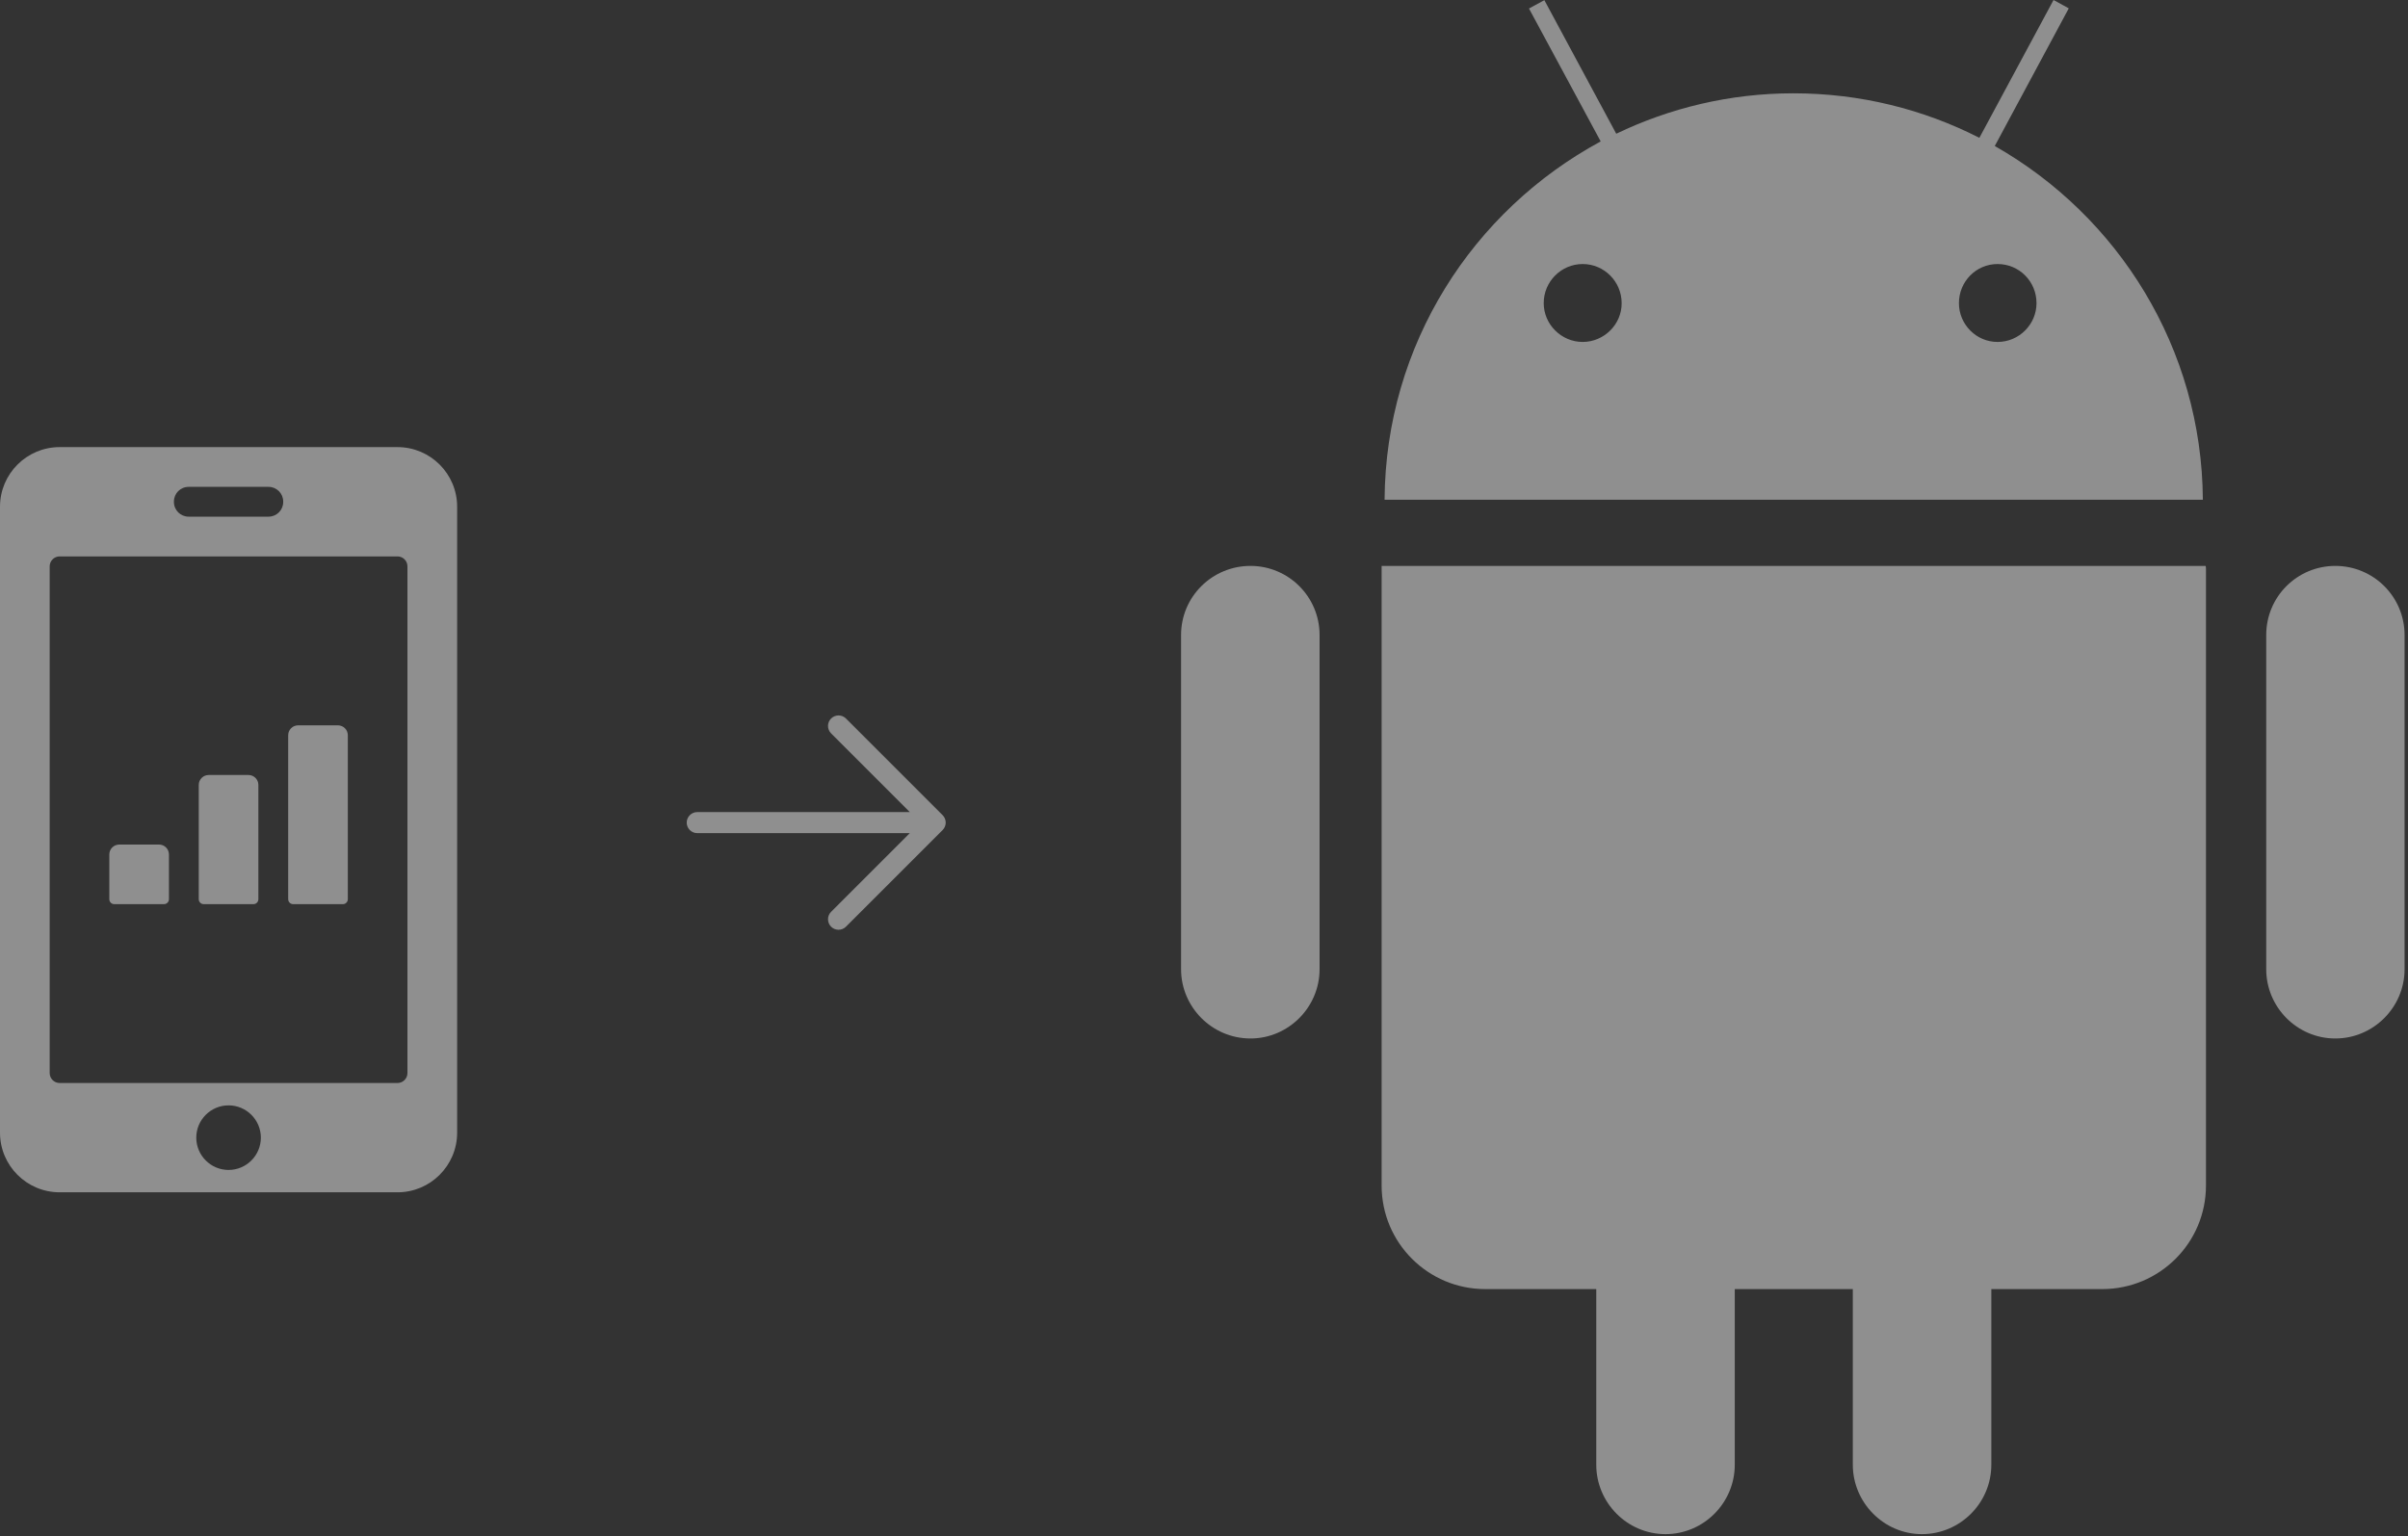 <?xml version="1.0" encoding="UTF-8"?> <svg xmlns="http://www.w3.org/2000/svg" width="210" height="134" viewBox="0 0 210 134" fill="none"><rect x="0" y="0" width="210" height="134" fill="#333333" stroke="none"/><path d="M109.054 49.362C105.713 49.362 103 52.047 103 55.388V84.543C103 87.842 105.699 90.583 109.054 90.583C112.366 90.583 115.079 87.856 115.079 84.543V55.388C115.079 52.061 112.381 49.362 109.054 49.362Z" fill="white" fill-opacity="0.45"></path><path d="M203.661 49.362C200.334 49.362 197.636 52.047 197.636 55.388V84.543C197.636 87.842 200.32 90.583 203.661 90.583C206.988 90.583 209.701 87.856 209.701 84.543V55.388C209.701 52.061 207.002 49.362 203.661 49.362Z" fill="white" fill-opacity="0.45"></path><path d="M120.49 49.362C120.49 49.448 120.49 49.519 120.49 49.591V103.405C120.49 108.402 124.531 112.443 129.528 112.443H139.209V127.763C139.209 131.076 141.907 133.817 145.249 133.817C148.575 133.817 151.288 131.09 151.288 127.763V112.443H161.583V127.763C161.583 131.076 164.295 133.817 167.608 133.817C170.949 133.817 173.662 131.09 173.662 127.763V112.443H183.328C188.34 112.443 192.381 108.402 192.381 103.405V49.591C192.381 49.519 192.366 49.448 192.352 49.362H120.49Z" fill="white" fill-opacity="0.45"></path><path d="M173.963 12.736L180.416 0.728L179.088 0L172.62 12.022C167.752 9.538 162.24 8.139 156.4 8.139C150.846 8.139 145.621 9.424 140.952 11.665L134.683 0.014L133.341 0.742L139.595 12.336C128.444 18.362 120.834 30.055 120.748 43.591H192.11C192.024 30.341 184.714 18.847 173.963 12.736ZM138.025 29.827C136.154 29.827 134.626 28.285 134.626 26.443C134.626 24.558 136.154 23.031 138.025 23.031C139.895 23.031 141.423 24.558 141.423 26.443C141.437 28.285 139.895 29.827 138.025 29.827ZM174.205 29.827C172.335 29.827 170.836 28.285 170.836 26.443C170.836 24.558 172.335 23.031 174.205 23.031C176.104 23.031 177.603 24.558 177.603 26.443C177.603 28.285 176.09 29.827 174.205 29.827Z" fill="white" fill-opacity="0.45"></path><path d="M34.667 39H5.2C2.331 39 0 41.331 0 44.2V98.8C0 101.669 2.331 104 5.2 104H34.667C37.535 104 39.867 101.669 39.867 98.8V44.2C39.867 41.331 37.535 39 34.667 39ZM15.167 43.749C15.167 43.038 15.739 42.467 16.449 42.467H23.417C24.128 42.467 24.699 43.039 24.699 43.749V43.784C24.699 44.495 24.127 45.066 23.417 45.066H16.449C15.738 45.066 15.167 44.494 15.167 43.784V43.749ZM19.933 102.05C18.382 102.05 17.117 100.785 17.117 99.233C17.117 97.682 18.382 96.417 19.933 96.417C21.485 96.417 22.75 97.682 22.75 99.233C22.75 100.785 21.485 102.05 19.933 102.05ZM35.533 93.6C35.533 94.077 35.143 94.467 34.667 94.467H5.2C4.723 94.467 4.333 94.077 4.333 93.6V49.4C4.333 48.923 4.723 48.533 5.2 48.533H34.667C35.143 48.533 35.533 48.923 35.533 49.4V93.6ZM30.333 64.133V78.433C30.333 78.672 30.139 78.867 29.9 78.867H25.567C25.328 78.867 25.133 78.672 25.133 78.433V64.133C25.133 63.655 25.521 63.267 26 63.267H29.467C29.945 63.267 30.333 63.655 30.333 64.133ZM22.533 68.467V78.433C22.533 78.672 22.339 78.867 22.1 78.867H17.767C17.528 78.867 17.333 78.672 17.333 78.433V68.467C17.333 67.988 17.721 67.6 18.2 67.6H21.667C22.145 67.6 22.533 67.988 22.533 68.467ZM14.733 74.533V78.433C14.733 78.672 14.539 78.867 14.3 78.867H9.967C9.728 78.867 9.533 78.672 9.533 78.433V74.533C9.533 74.055 9.921 73.667 10.4 73.667H13.867C14.345 73.667 14.733 74.055 14.733 74.533Z" fill="white" fill-opacity="0.45"></path><g clip-path="url(#clip0_543_4237)"><path d="M82.206 72.401L73.776 80.832C73.604 81.004 73.371 81.1 73.127 81.1C72.884 81.1 72.651 81.004 72.479 80.832C72.307 80.66 72.21 80.427 72.21 80.183C72.21 79.94 72.307 79.707 72.479 79.535L79.344 72.67L60.806 72.671C60.563 72.671 60.329 72.574 60.157 72.402C59.985 72.23 59.888 71.996 59.888 71.753C59.888 71.51 59.985 71.276 60.157 71.104C60.329 70.932 60.563 70.835 60.806 70.835L79.344 70.836L72.479 63.971C72.307 63.799 72.21 63.566 72.21 63.322C72.21 63.079 72.307 62.846 72.479 62.674C72.651 62.502 72.884 62.405 73.127 62.405C73.371 62.405 73.604 62.502 73.776 62.674L82.206 71.104C82.378 71.276 82.475 71.51 82.475 71.753C82.475 71.996 82.378 72.229 82.206 72.401Z" fill="white" fill-opacity="0.45"></path></g><defs><clipPath id="clip0_543_4237"><path d="M64.12 58.061C68.02 54.161 74.343 54.161 78.243 58.061L84.873 64.691C88.773 68.591 88.773 74.914 84.873 78.814L78.243 85.444C74.343 89.344 68.02 89.344 64.12 85.444L57.49 78.814C53.591 74.914 53.591 68.591 57.49 64.691L64.12 58.061Z" fill="white"></path></clipPath></defs></svg> 